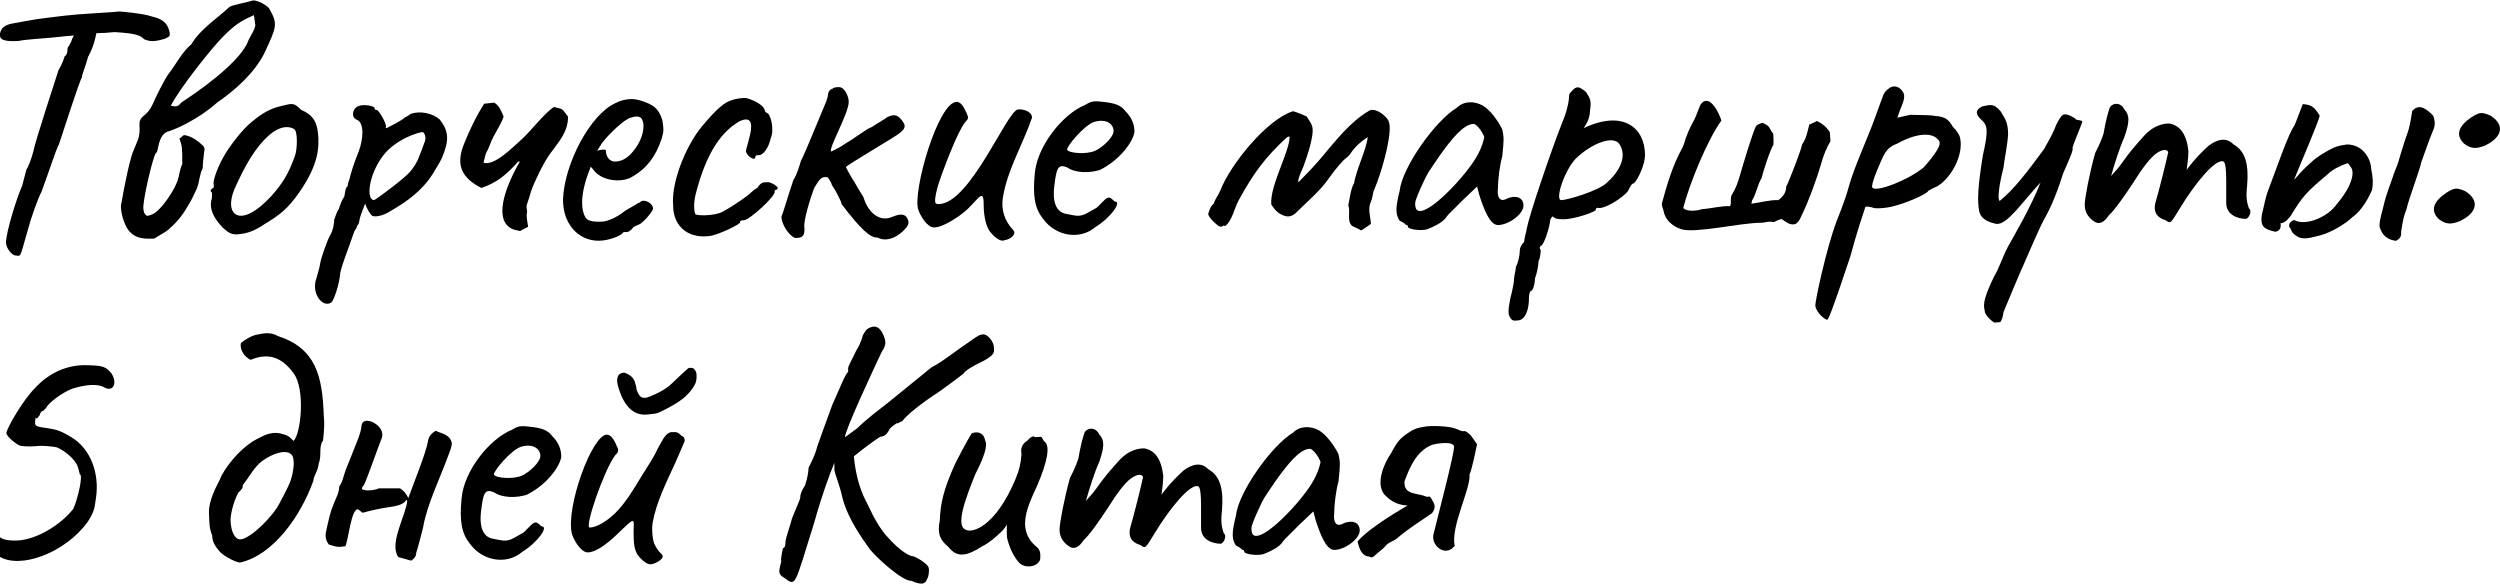 <?xml version="1.0" encoding="UTF-8"?> <svg xmlns="http://www.w3.org/2000/svg" id="_Слой_1" data-name="Слой 1" viewBox="0 0 500.21 116.77"> <path d="M33.1,7.72c-2.23,.65-2.95,.65-4.25,.14-.79-.72-1.22-1.15-5.9-1.44-1.37,.14-2.74,.22-3.67,.22-.22,1.08-.5,2.59-1.66,4.75-.5,1.94-1.3,3.67-1.22,4.1-.5,.58-4.18,12.24-4.61,13.39-.79,1.58-1.58,4.32-3.46,9.43-.79,1.51-2.09,5.18-2.74,7.63-1.66,5.69-1.3,5.33-2.45,5.18-.79,0-2.02-1.58-1.94-2.74,.14-2.3,2.09-8.64,3.24-11.23,.36-1.51,.79-2.88,.86-3.24,.29-.36,1.08-2.3,1.44-3.89,.36-1.87,4.46-14.4,4.97-15.99,.72-1.15,1.08-2.3,1.22-2.74,.58-.36,.58-1.15,.58-1.51,0-.43,.5-.72,.5-1.08,.36-.29,.29-1.01,.79-1.51v-.07l-1.15,.07-3.53,.36c-1.51,.14-5.18,.36-6.41,.65-2.74,.14-4.03-.14-3.67-1.66,.29-1.15,1.15-1.66,3.02-1.94,1.01-.22,2.88-.5,4.46-.79,4.68-.58,6.26-.86,11.31-1.15,2.74-.14,5.04-.36,5.04-.36,.43,0,5.04,.43,6.55,1.01,2.16,.5,3.02,1.3,3.46,2.88,.29,1.15-.07,1.15-.79,1.51Z"></path> <path d="M25.39,45.59c-.94-1.66-1.44-4.18-1.08-5.04,1.3-7.34,2.09-9.65,2.23-10.01,.14-.36,1.01-2.38,1.15-2.81,.22-.72,.29-1.73,.22-2.59-.07-.79,.14-1.37,.72-1.87,.86-.65,1.44-1.37,1.94-2.45,.36-.94,2.38-5.04,3.17-6.05,1.51-1.94,2.59-4.25,4.54-5.91,1.87-3.17,5.76-5.62,7.56-7.42,.43-.43,3.24-.86,4.61-1.3,.58-.29,2.66,.65,3.38,1.51,1.8,3.17,1.58,3.6-.94,9-1.94,3.89-5.76,7.34-9.43,9.86-1.87,1.66-3.82,2.95-5.83,4.03-1.22,.65-2.52,1.3-3.89,1.73-.72,.22-1.3,.72-1.66,1.66-.58,1.37-.36,2.23-.94,2.81-.5,.5-2.66,9.5-2.45,11.09,.07,.5,.14,1.08,.79,1.37,1.44-.29,2.09-1.01,3.17-2.23,1.15-1.44,2.23-3.1,2.88-4.82,.36-1.08,.43-2.3,.94-3.31,0-3.24,0-3.6-.58-5.11,.72-.43,.58-.79,1.3-.65,1.22,.29,2.3,1.01,3.38,2.02,.36,.36,.43,.72,.29,1.22-.14,1.15-.29,2.23-.29,3.31-.65,1.22-.65,2.66-1.15,4.03-.58,1.22-1.15,2.52-1.87,3.6-1.15,2.09-2.66,3.74-4.32,5.04l-2.38,1.44c-1.44,0-3.96,.36-5.47-2.16Zm10.87-25.06c6.7-4.39,12.17-9.07,13.39-12.31,.43-1.08,1.22-1.94,1.44-3.17l-.29-2.02c-2.74,1.22-3.82,1.94-6.26,4.39-1.94,1.94-8.42,9.94-10.37,13.75,1.15,.22,1.51,.14,2.09-.65Z"></path> <path d="M44.55,45.52c-1.87-1.94-2.59-3.67-2.3-5.33,.29-.79,.14-1.66,.14-1.66-.5-.5-.14-.5,.07-.86,.36,0,.36-.36,.29-.79-.22-.72,.94-3.89,2.38-6.19,.86-1.44,3.31-4.75,5.11-6.19,2.38-2.02,3.96-2.81,6.12-3.31,2.09-.5,2.45-.72,3.89,.79,2.16,.94,3.1,2.09,3.38,4.68,.29,2.88,.07,6.34-3.74,11.81-2.38,3.46-4.18,4.68-6.91,6.34-2.02,1.37-3.46,1.94-5.62,2.09-1.3,0-1.8-.5-2.81-1.37Zm14.47-14.33c.5-1.51,.58-5.04-.22-5.4-1.15-.65-2.81-.5-4.75,1.08-2.95,2.52-5.04,6.26-7.13,10.95-2.23,5.26,1.15,8.14,7.34,1.44,2.3-2.59,3.46-4.46,4.75-8.06Z"></path> <path d="M63.27,55.82c.14-.58,.65-2.09,.79-3.1,.14-1.01,1.44-4.75,2.02-5.69,.58-.94,.79-2.45,.79-3.1,.22-.65,.58-1.66,.94-2.16,.22-.72,.58-1.73,1.08-2.45,.14-.65,.22-1.87,.65-2.02,.07-.36,.07-.72,.36-1.37,.22-1.01,.86-3.17,1.87-5.62,1.01-2.74,1.08-5.76-.36-6.34-1.22-.5-.94-2.23,.29-2.74,1.22-.5,3.31,.07,3.24,.36q0,.36,.36,.43c.29-.36,1.94,2.52,1.94,3.24q-.22,.36,.14,.36s3.1-1.51,3.67-2.16c0,0,.72-.29,1.08-.65,1.87-.72,4.46-.14,5.83,1.08,1.94,2.45,1.87,4.25,.5,7.63-.29,.72-1.94,3.38-1.94,3.38-2.23,3.46-5.4,5.62-8.42,7.34-1.51,1.01-3.17,1.22-3.6,.94-.5-.36-1.08-1.37-1.44-2.45-.5,1.22-1.01,2.66-1.08,3.02-.14,.72-.14,1.08-.5,1.37,0,0,0,.36-.58,1.15-1.44,4.18-2.45,6.55-2.81,8.28-.22,2.59-1.37,5.69-1.8,5.98-1.8,1.15-4.03-1.87-3.02-4.75Zm18.72-21.39c.72-.86,1.44-1.87,1.87-3.1,.29-.72,.72-1.8,1.01-2.67,.36-.72,.36-1.66-.22-2.23-.65-.07-5.33,1.3-7.92,4.61-3.02,3.89-3.53,9-1.87,9,.72-.36,6.12-4.39,7.13-5.62Z"></path> <path d="M102.86,45.95c-4.25-1.44-2.02-8.14,1.15-13.61h-.36c-2.38,2.74-4.46,4.32-7.34,5.26-3.82-1.94-5.18-4.46-3.53-8.64,1.15-2.88,2.45-5.62,4.1-8.21l2.02-.22c1.01,.65,1.44,1.73,1.87,2.81-.72,2.02-1.94,3.46-2.66,5.4-.94,2.45-.72,1.01-1.37,3.82,2.16,.65,5.54-2.81,7.56-4.61,1.73-1.51,4.68-5.4,6.55-6.55,2.09,.58,1.37,.14,2.81,1.94,0,3.1-1.87,5.04-3.6,7.42-1.3,1.8-3.1,5.47-3.82,7.56-.22,.79-.43,1.51-.72,2.3-.36,.94,0,1.08-.07,1.94-.22,.58,.14,2.16,.22,2.81-.5,.29-1.08,.5-1.58,.86-.43-.14-.79-.14-1.22-.29Z"></path> <path d="M112.66,39.76c.29-6.99,5.4-16.85,10.51-19.15,.94-.5,2.09-.79,3.24-.79,1.01,0,2.3,.43,3.1,.79,1.58,.65,2.38,1.44,3.02,3.46,.29,1.87,.29,2.16-.14,3.67-1.15,3.46-2.88,5.9-5.91,7.63-.79,.5-1.87,.72-2.88,.72-1.94,0-3.89-.72-4.9-2.16l-.5-.58-.22,.58c-1.01,2.59-1.51,4.82-1.51,6.62,0,1.15,.22,2.23,.72,3.02,.36,.58,1.37,.79,2.45,.79,.65,0,1.44,0,2.09-.29,1.66-.58,2.45-1.22,3.53-2.02l.29-.14h-.07c1.15-.58,2.23-1.3,2.23-1.3q.29,0,.58-.36c.79-.36,2.38,.43,2.38,1.51-.14,.72-2.23,3.1-3.02,3.24-.14,.07-.86,.36-1.08,.58h.07c-.36,.5-.86,.86-1.3,.86h-.58c-.36,.72-2.95,1.73-4.97,1.73-4.25,0-7.27-3.6-7.13-8.42Zm14.33-9.87c1.94-2.59,2.16-5.4,1.22-6.34-.58-.29-.79-.36-2.02,0-1.3,.29-4.61,3.53-5.76,5.11l-.94,1.51c.79-.29,1.66-.29,1.73-.14,0,1.37,.79,2.3,1.8,2.3,1.73,0,3.02-1.15,3.96-2.45Z"></path> <path d="M134.69,41.06c-.43-4.25,2.3-11.52,5.69-15.7,1.94-2.3,3.89-4.46,5.47-5.11,1.37-.58,2.59-.65,3.38-.65,1.51,.36,3.82,1.51,3.82,2.66l.36,.36c.79,0,1.58,3.46,.79,5.04-.36,1.87-1.51,3.38-2.3,3.38-.36,0-.79,0-.79,.43,0,.72-1.51,0-1.87-1.15,0-.43,.43-1.58,.86-3.46,.58-2.66-.14-3.46-2.02-2.66-3.6,2.02-6.7,6.12-8.86,14.54-.58,2.23-.29,4.1,0,4.18,1.3,.36,4.18,.07,5.26-.5,1.51-.79,3.67-2.23,5.11-3.31,.43-.29,1.15-1.15,1.94-1.51,.72-1.15,1.15-1.15,2.3-1.15,1.15,.36,2.3,1.15,1.51,1.51-.36,0-.36,.36-.36,.36,.36,.79-5.04,5.76-6.19,5.76-.36,0-.72,0-.72,.43,0,.36-3.82,2.23-5.76,2.66-4.18,.72-7.63-1.51-7.63-6.12Z"></path> <path d="M156.36,43.36c.43-1.08,1.22-3.89,2.38-7.34,.72-1.08,1.15-2.66,1.51-3.82,1.15-2.3,3.1-7.27,4.25-9.94,1.01-2.45,.86-1.94,1.15-3.1,0-.79,.5-1.37,.86-1.37,.36-.36,1.01-.36,1.37-.36,1.08,0,1.94,1.8,1.94,2.95,0,2.3-4.1,9.36-3.53,9.94,0,0,1.58-.65,3.17-1.8,1.51-.79,3.82-2.74,4.97-3.1,1.15-.79,2.66-1.58,3.02-1.94,1.58-.79,2.23-.43,3.1,.72,1.01,1.3,.36,1.94-2.09,3.46-3.1,1.94-8.86,5.33-9.22,5.76,0,0,.94,1.87,1.73,3.02,.79,1.51,1.94,3.02,1.94,3.46,1.08,3.02,3.38,4.54,5.69,3.46,1.94-.79,2.74-.43,3.1,.72q.36,.79-.79,1.94c-1.87,1.87-3.82,2.3-5.33,1.51-1.44,.07-3.31-1.58-7.2-6.7,0-.36-.43-1.15-.79-1.87-.36-.79-1.15-1.94-1.15-1.94,0-.36-.36-.79-.79-1.51-1.51-.43-1.94,.94-2.74,2.09-.72,1.87-2.3,6.91-1.94,8.07,0,1.58-.36,1.94-1.87,1.94-1.15-.36-2.74-2.67-2.74-4.25Z"></path> <path d="M198.05,46.31c-.86-1.15-1.22-3.53-1.22-4.9,0-3.67-.58-2.23-3.17,.36-1.22,1.22-4.97,3.82-6.84,3.74-1.37-.07-2.74-2.45-3.1-3.6-1.15-3.6,3.96-21.53,7.71-21.53,1.01,0,1.66,1.58,2.02,2.38,.43,.94,.29,.94-.36,1.73-1.58,1.94-4.61,10.08-5.4,12.6-.22,.79-.65,2.38-.58,3.17,0,.07-.07,.58,.65,.58,6.34,0,13.68-18.65,15.91-18.94,1.01-.14,2.88,.43,2.81,1.66-1.8,5.33-4.97,10.44-5.83,16.06-.36,2.3,.36,4.61,2.02,6.34,.94,1.01-.79,2.02-1.66,2.09-1.01,.5-2.45-1.08-2.95-1.73Z"></path> <path d="M208.7,43.79c-1.66-2.09-2.09-4.54-1.66-9,.43-5.54,5.62-12.03,10.15-13.83,1.44-.94,2.09-.72,4.18-.5,2.23,.29,3.1,.86,3.82,1.8,1.44,1.44,1.8,2.88,1.8,4.18-.36,2.09-3.02,5.62-6.91,7.56-2.09,.65-4.9,.65-6.55-.5-1.8-.72-2.16,0-2.59,3.82-.43,3.67,.72,5.18,2.38,5.47,1.94,.36,2.67,.72,4.32-.22,2.3-1.37,1.3-.5,2.81-2.02,.65-.65,.94-1.01,1.44-1.01s.86,.65,1.22,.79c1.37,0-.79,3.17-3.96,5.11-3.1,2.66-7.99,1.8-10.44-1.66Zm14.11-17.57c0-1.3-1.3-2.52-3.74-1.87-2.16,.58-5.9,5.26-5.54,5.62,.36,.72,3.89,.94,5.54,.22,1.51-.65,3.74-2.74,3.74-3.96Z"></path> <path d="M275.02,37.82c-.22,.5-.29,.65-.36,1.22-.07,.72-.43,1.37-.58,1.94-.29,1.3,.14,2.52,.22,3.74l-.07,.14c-.58,.43-1.22,.79-1.8,1.22h-.14c-.29-.22-1.51-.72-1.73-.86-1.15-.94-.29-2.95-.79-4.1v-.07c.29-1.3,.5-3.31,1.15-4.39v.07c.36-2.59,2.52-6.91,2.74-9.29-1.58,1.01-2.74,2.16-3.46,3.31-.43,.58-.86,.86-1.37,1.3-1.15,1.22-2.23,2.59-3.24,4.03-1.73,2.38-4.1,4.32-6.12,6.34-.79,.86-1.73,1.08-2.59,.72-1.15-.43-1.8-1.08-2.52-2.23v-.07c-.29-3.67,3.67-10.51,3.67-13.47-.14-.07-.22-.07-.43,.07v-.07c-4.61,4.25-6.77,7.27-9.79,12.75-.79,1.44-1.3,4.1-2.67,5.11l-.22-.07c-.14-.22-.5,.65-1.37-.14-.72-.65-1.44-1.22-1.8-2.09v-.14c.22-.79,.5-1.58,1.22-2.16h-.07c.29-.94,.94-1.66,1.3-2.59,1.94-5.04,9.22-14.11,14.47-15.77h.14c.94,.29,1.73,.65,2.59,1.01l.07,.07c.36,.65,.86,1.15,1.08,1.94,.5,1.8-1.15,6.34-1.8,8.14-.22,.5-1.22,2.59-.94,3.02,1.51-1.51,2.95-3.02,4.32-4.61,2.95-3.46,5.9-7.42,9.87-9.72,.94-.5,2.45,.43,3.17,1.22,.5,.43,.79,.94,.86,1.73,.29,2.95-1.8,9.94-3.02,12.75Z"></path> <path d="M281.71,45.38q0-.36-.36-.36s-.43-.5-1.3-.86c-.86-1.3-.86-2.52,0-5.98,.5-4.75,7.2-14.11,11.45-16.63,1.37-1.37,3.46-1.37,5.18-.43,1.37,.79,3.02,2.95,3.89,4.75,.36,1.66,.36,2.02,0,5.47-.5,1.73-.86,4.61-.86,6.41-.22,1.8,.5,2.74,1.73,2.02,1.73-.79,3.38-.36,3.38,1.37s-3.02,3.89-5.11,3.89c-1.66,0-2.88-3.38-3.74-6.05l-.43-1.66-3.1,2.95c-1.3,1.37-2.67,2.59-2.95,3.02-.5,.86-1.73,1.73-3.96,2.59-1.22,.36-3.82,0-3.82-.5Zm12.46-12.1c1.66-2.23,2.45-4.1,2.81-5.83-.36-1.08-1.44-2.52-2.09-2.66-2.09,0-4.54,3.17-6.77,6.26-.58,.79-2.09,3.1-2.38,3.53-.43,.65-2.59,5.26-2.59,6.05,0,.86,.07,2.45,2.59,1.01,2.45-1.37,6.34-5.47,8.42-8.35Z"></path> <path d="M302.16,63.52c-.36-.5-.5-1.15,0-3.67,.43-1.66,.79-3.38,.79-4.18,0-.36,.36-1.8,.36-2.3,.43-.72,.79-2.3,.79-3.38,0-.43,.36-1.15,.86-1.58,0-.72,.5-2.23,.5-2.59,.5-2.74,4.75-15.26,6.98-20.95,1.15-2.67,1.51-4.75,1.51-5.69,0-.36,.07-.43,.79-1.22,.94-.94,1.51-.36,2.59,.43,.79,1.3,1.15,1.73,.79,3.82,0,2.16-1.51,3.53-1.15,3.38,7.85-3.67,12.17,0,12.17,5.47,0,1.8-1.37,4.82-2.23,5.62-.43,0-.79,.72-1.15,1.51-1.15,1.51-4.97,3.82-6.12,3.38,0,0-.36,0-.36,.43,0,.36-4.18,1.87-6.48,1.87-1.15,0-1.58-.07-2.16-.58-.22,.22-.5,.65-.5,.94,0,.86-1.22,4.97-1.87,4.97,0,0-.43,.36,0,.79,0,0,0,1.51-.43,2.23,0,.79-.36,2.66-.72,3.46,0,1.15-.43,2.52-.79,2.52-.43,.14-.43,1.58-.43,2.09-.14,2.45-1.08,3.82-2.23,3.82-.36,0-1.08,.29-1.51-.58Zm19.15-26.79c2.52-2.16,4.39-5.26,2.74-7.85-1.22-1.94-5.69-.14-8.79,2.88-2.3,2.45-4.18,8.28-2.88,8.28,1.15,0,7.06-1.73,8.93-3.31Z"></path> <path d="M332.9,42.42c-.07-.65-.5-1.15-.36-1.8,1.01-3.74,2.16-7.63,4.1-11.09l.29-.72c.5-1.73,1.15-3.24,2.09-4.9,.43-.79,1.01-2.74,1.37-3.17,1.73-2.09,3.67,2.09,4.03,3.38-2.81,3.89-6.41,12.67-7.63,17.5,.72,.79,2.81,.58,3.75,.22,1.66-.07,4.03-.72,5.62-.58,.36-.72-.07-1.58,.36-2.3,.86-1.37,1.22-2.52,1.66-4.03,.36-1.3,2.67-9.07,3.24-9.79,.36-.29,.79-.43,1.22-.58,1.66,.79,1.08,.72,2.16,2.23,0,.72,.14,1.58,0,2.3-.43,.29-2.23,5.83-2.3,6.48-.86,1.37-1.08,3.17-1.94,4.54l-.14,.65c1.8-.22,3.6-.79,5.4-.72,.94-.72,1.58-1.51,1.58-2.74,.43-.65,3.17-7.78,3.17-8.42,.86-1.15,1.08-2.59,1.44-3.96,.5-.22,1.08-.43,1.51-.72,1.08,.5,1.94,1.22,2.59,2.23l.14,1.8c-.79,1.37-1.37,2.74-1.8,4.32-.79,2.81-2.59,7.78-4.03,10.66-.14,.29-.22,.58-.43,.86s-.5,.72-.94,.79c-.94,.22-1.8-.5-2.52-1.01-.29-.07-1.3,.43-1.58,.58-1.51-.22-1.51,.14-2.66,.14-3.96,0-13.1,2.16-15.84,1.3-1.66-.5-3.24-1.8-3.53-3.46Z"></path> <path d="M363.21,61.15c0-1.08,2.16-11.23,4.25-16.85,.14-.5,1.51-3.46,2.59-7.42,1.08-3.74,3.74-9.5,5.11-13.32,.86-2.45,1.51-4.1,1.66-4.54,.29-.79,1.22-1.51,1.73-1.66,.79-.22,1.58,.07,2.23,1.08,.5,.86,.07,1.94-.65,3.67l-.5,1.44,2.59-.58c1.22,.07,3.96,0,4.9,.22,2.3,.14,2.88,.94,3.6,2.16,.5,.5,1.3,1.44,1.44,2.16,.79,3.24-1.51,7.85-4.46,9.72-1.01,.43-1.87,.94-1.87,.94-.22,.72-5.62,3.02-8.42,3.38-.65,.07-2.23,.29-2.88-.07-1.08-.22-1.37-.22-1.37,.14-.07,.22-1.58,4.61-2.95,9.72-3.74,11.23-4.25,12.24-4.61,12.67-1.08-.36-2.38-2.02-2.38-2.88Zm21.75-27.72c2.09-2.38,3.82-4.68,2.88-5.4-1.08-1.51-4.1-1.58-8.28,.72-2.45,.94-2.67,2.38-3.96,5.26-.86,2.09-1.08,3.1-1.01,3.46,.5,1.22,7.42-1.51,10.37-4.03Z"></path> <path d="M397.12,62.15c-.43-1.3,0-2.95,1.87-6.84,.94-1.51,1.66-3.82,2.74-5.9,.72-1.3,4.68-8.06,6.55-12.89-3.74,3.96-6.62,8.5-8.86,8.28-1.22-.29-2.88-.72-3.38-2.38-.43-2.09-.36-4.83,.72-11.45,1.15-4.9,.86-5.9-.22-6.91-1.3-1.15-1.37-2.02,0-2.74,2.02-.5,2.45-.5,3.74,.94,.72,1.3,1.51,1.94,1.51,4.61-.07,1.8-.86,5.76-.94,6.77-.94,3.53-1.22,6.55-.72,6.55,2.81-2.3,5.26-5.47,8.86-10.37,.86-1.58,1.8-3.1,2.38-4.75,.58-1.22,1.15-2.09,1.58-2.16,.65-.22,2.3,.72,2.38,.94,.07,.22,1.3,.14,1.3,.5s-2.09,5.04-1.94,5.33c.22,.36-1.15,3.31-1.87,4.97-1.01,3.17-2.16,6.34-3.89,9.36-.94,1.73-3.24,7.13-4.03,8.93-.72,1.51-3.24,7.63-4.03,9.5-.07,.86-.36,1.66-.65,2.02-.36,0-1.01,.07-1.01,.07-.14,.29-2.23-1.51-2.09-2.38Z"></path> <path d="M449.32,43.79c-1.44,0-3.89-.72-3.89-3.17v-4.46c0-2.09-.14-3.53-.5-3.82-1.58-.79-5.83,4.46-8.78,9.36-1.87,3.02-1.8,3.1-2.81,2.38-2.09-.65-2.45-1.94-2.09-3.46,.72-2.38,2.23-8.5,2.59-10.22-.43-.72-1.44-.36-2.38,.29-1.15,.79-2.88,3.02-4.61,5.83-1.8,2.74-3.82,5.62-4.9,6.55q-1.37,2.09-2.74,1.37c-1.08-.65-2.09-1.73-2.09-3.46,0-1.37,1.01-6.55,2.09-10.37,.94-1.73,1.73-3.82,1.73-4.18,.29-1.73,1.01-4.9,1.37-5.18,.72-.72,2.09-.72,2.74,.65,1.08,1.15,1.08,2.45,0,5.54-1.01,2.23-2.09,5.76-2.66,7.78,.94-1.01,1.73-1.94,2.16-2.59,1.58-2.23,2.52-3.31,4.46-5.47s3.96-2.45,5.04-2.45c2.09,.36,3.46,2.09,3.82,5.54,0,1.37-.36,3.74-.36,3.74,0,0,1.66-2.38,4.39-4.82,1.8-1.37,3.6-1.73,4.97-.29,2.45,1.37,3.1,4.1,2.74,8.28-.29,2.52,0,3.38,.36,4.54,.72,.43,0,2.09-.65,2.09Z"></path> <path d="M458.82,46.67c-.5-.5-.43-1.15-.79-1.22-.07-.65,.07-1.08,1.01-1.44,2.16,1.3,6.7-.5,8.57-3.24,1.94-2.3,3.02-4.39,3.1-6.05,0-.94-.22-1.15-.94-2.09-1.73,.58-3.17,1.37-4.03,2.23-4.39,3.67-5.04,4.46-7.42,8.35-.79,1.01-1.37,1.44-2.02,1.44,.14,.86-.07,1.51-1.01,1.73-2.16-.5-3.1-.94-2.74-3.38,.36-1.37,.72-3.46,1.22-4.75,2.3-6.12,4.03-11.3,5.4-13.32l1.58-4.1c1.66,.14,2.23,.43,3.38,2.3-.07,.94-4.25,10.58-4.97,12.46-.43,1.08,.58-.79,3.17-3.02,1.22-1.22,3.38-2.45,4.61-3.02,1.37-.58,2.16-.5,2.59-.65,3.6,0,4.9,3.38,4.9,4.82,.29,1.51,.5,2.88,.14,4.39-.5,1.15-1.94,4.03-3.89,5.33-1.3,1.3-4.18,3.02-6.26,3.6-3.24,.86-4.1,1.01-5.62-.36Zm17.28-1.37c0-1.58,.58-2.95,.86-4.32,.5-2.23,1.44-4.39,2.16-6.62,.58-1.3,.94-2.52,1.3-3.82,.43-1.51,.94-2.95,1.44-4.39,.36-1.22,.58-2.59,.79-3.96,1.08-1.15,2.23-1.08,4.18,.94,.43,1.15,.43,2.02,0,2.95-.58,1.3-1.94,5.18-2.38,6.41-.29,1.58-2.45,7.13-2.95,9.36-.58,1.44-.79,2.59-1.08,4.61,.14,.86-.36,1.37-1.01,1.73-1.73-.22-2.81-1.08-3.31-2.88Z"></path> <path d="M487.98,43.86c-1.8-1.73-1.08-3.53,1.44-5.26,1.73-1.08,2.09-1.08,3.82-.36,2.88,1.8,2.52,4.25-1.01,5.98-1.8,.72-2.81,.72-4.25-.36Zm5.04-15.12c-1.8-1.73-1.08-3.53,1.44-5.26,1.73-1.08,2.09-1.08,3.82-.36,2.88,1.8,2.52,4.25-1.01,5.98-1.8,.72-2.81,.72-4.25-.36Z"></path> <path d="M-1.61,109.66q-.29-.43-.65-.43c-.43,.22-.86-1.94-.72-2.59,.5-1.08,2.38-.79,2.59,.29,.14,.79,1.58,1.3,3.67,1.22,4.03-.07,9.07-3.31,11.38-6.34,.94-2.02,2.02-6.91,1.3-6.91,0,0-.14-.79-.43-1.58-.5-1.44-2.59-3.17-4.18-3.82-.72-.14-2.81-.43-4.25-.22-1.51,.14-2.95-.07-2.95-.07-.72-.14-2.88-1.87-2.88-2.59,.29-1.37,3.46-6.7,5.69-8.93,2.88-3.17,6.7-4.82,10.66-4.61,2.81,.07,3.6,.22,4.75,1.73,1.15,2.02,.22,3.6-1.44,2.74-1.37-.86-3.89-.58-6.48,.22-2.02,.79-4.75,2.81-5.26,3.89-.36,.29-.43,.65-.79,.58,0,0-.43,.43-.43,.79-.5,.58-.5,.94-.86,.5,0,0,0,.36-.07,.72-.07,.72-.14,1.08,1.66,1.3,2.38,.36,3.1,.43,5.47,1.87,3.96,2.3,5.76,7.27,5.04,12.17-.29,2.16-.36,2.81-1.66,4.82-4.46,6.19-13.61,9.65-17.86,6.84-.72-.5-1.3-1.22-1.3-1.58Z"></path> <path d="M43.97,110.38c-.79-.94-1.51-1.87-1.51-3.24-.65-1.44-.58-3.02-.65-4.61-.07-2.38,1.51-5.26,2.16-6.55,.72-2.02,4.03-6.48,7.71-8.28,1.51-.79,3.02-1.51,5.11-.79,1.08,.29,1.37,.79,1.94,1.3,1.44-1.22,2.45-10.3,0-13.54-2.3-3.17-5.04-4.18-8.57-2.67-1.15-.5-2.3-2.02-1.94-3.38,.79-.65,2.02-1.44,3.17-1.66,1.37-.29,2.74-.58,4.25,.29,7.49,2.45,8.86,7.85,9.14,15.84,.14,1.58,.14,2.3-.14,5.04-.94,1.22-.22,3.1-.86,4.54-.14,1.66-1.08,2.59-1.08,3.53-2.59,7.2-8.06,14.83-14.62,16.35-.43,.14-3.1-1.08-4.1-2.16Zm11.3-8.57c.65-.94,2.52-4.68,2.74-5.26,.86-2.38,1.01-4.82,.36-5.54-1.08-1.22-3.82-.29-5.9,1.22-1.58,1.15-2.66,3.31-3.89,4.82,.07,.72-.5,1.08-.94,1.58-1.22,2.38-1.51,4.82-1.51,5.26,0,1.58,.43,3.46,1.51,3.96,1.44,.65,5.62-3.1,7.63-6.05Z"></path> <path d="M79.68,111.46c-1.87-2.74,1.51-8.28,1.8-11.23-.14-.36-.36-.07-.36,.07-.72,.79-2.16,1.01-3.17,1.15-1.87,.29-3.67,.65-5.4,1.15l-.94-.72c-1.37,0-1.87,6.12-2.52,7.42-1.58,.22-1.73,.14-3.31-.36-.79-1.08-.72-1.94-.43-3.1,.5-2.16,.65-3.17,1.51-5.26,.43-1.08,1.01-2.02,1.01-3.24,.72-.94,.86-2.16,1.3-3.31,2.3-5.83,3.02-7.2,3.17-8.86,.22-2.38,5.04,0,4.03,2.52-.65,1.58-2.74,7.63-3.46,9.15-.14,.36-.5,.5-.5,1.01,.65,.5,2.74,.22,3.38-.14h4.25c.72,.43,1.3,1.15,1.66,1.94,.94-2.66,3.6-9.14,3.96-11.52,.14-.86,.79-1.51,1.51-1.94,1.37,.65,2.88,.72,3.24,2.52-.07,.86-.43,1.66-.72,2.45-1.51,4.18-4.32,9.94-5.04,14.4-.07,.43-1.3,4.97-1.37,5.04,0,.72-.43,1.22-1.01,1.58-.86-.22-1.66-.5-2.59-.72Z"></path> <path d="M94.01,108.79c-1.66-2.09-2.09-4.54-1.66-9,.43-5.54,5.62-12.03,10.15-13.83,1.44-.94,2.09-.72,4.18-.5,2.23,.29,3.1,.86,3.82,1.8,1.44,1.44,1.8,2.88,1.8,4.18-.36,2.09-3.02,5.62-6.91,7.56-2.09,.65-4.9,.65-6.55-.5-1.8-.72-2.16,0-2.59,3.82-.43,3.67,.72,5.18,2.38,5.47,1.94,.36,2.67,.72,4.32-.22,2.3-1.37,1.3-.5,2.81-2.02,.65-.65,.94-1.01,1.44-1.01s.86,.65,1.22,.79c1.37,0-.79,3.17-3.96,5.11-3.1,2.66-7.99,1.8-10.44-1.66Zm14.11-17.57c0-1.3-1.3-2.52-3.74-1.87-2.16,.58-5.9,5.26-5.54,5.62,.36,.72,3.89,.94,5.54,.22,1.51-.65,3.74-2.74,3.74-3.96Z"></path> <path d="M127.63,111.1c-.72-1.15-.86-2.23-.86-4.68,.07-2.81,.43-3.1-3.17,.36-2.45,2.38-4.68,3.82-6.05,3.74-1.08,0-2.45-1.8-3.1-3.6-1.37-5.26,4.03-20.02,6.98-19.95,.72,0,1.37,.79,2.02,2.38,.36,.65,.36,1.08-.36,1.73-2.23,2.95-6.19,14.47-5.11,14.47,1.37,0,3.38-1.22,5.11-2.88,2.02-2.02,3.46-4.39,5.11-7.13,1.22-1.94,2.95-4.61,3.31-5.62,1.37-2.52,1.73-3.17,2.74-3.46h1.01c.36,.07,.72,.36,1.01,.65,.72,.36,.72,.65,.72,1.15-.36,.94-1.44,3.31-1.8,4.18-1.87,4.1-3.89,8.06-4.61,12.17-.22,1.37,0,3.46,.36,4.25,.29,.58,.72,1.37,1.3,1.87,1.3,.94-1.3,2.09-1.66,2.09-.72,.36-1.87-.36-2.95-1.73Zm-4.03-34.13c-.22-.72-.14-1.37,.14-1.87,.22-.36,.94-.65,1.3-.5,1.3,.5,1.87,1.15,2.09,2.23,.22,.5,.22,1.08,.22,1.01,.5,1.58,1.08,2.16,2.66,1.51,1.58-.65,3.24-1.44,4.54-2.74,1.01-1.01,2.02-1.87,3.02-2.81l.07-.07c.36-.29,1.15-.07,1.22,.07,.65,.72,.5,1.3,.5,2.09l-.07,.14c.14,.58-1.15,2.59-2.67,3.74-1.37,1.08-2.95,1.87-4.54,2.66-.65,.36-1.3,.36-2.45,.5-2.95,.36-4.97-1.8-6.05-5.98Z"></path> <path d="M196.47,72.36c-1.8,.86-3.38,1.8-3.67,2.38,0,0-2.02,1.58-4.75,3.53-3.89,2.52-6.77,4.9-7.56,6.05-.43,0-.72,.5-1.08,.36,0,0-1.01,.65-1.37,1.08-.22,.5-.86,1.66-1.8,1.58-.86,.43-3.46,2.38-5.4,3.96,.43,4.46,1.51,7.34,2.81,9.72,1.15,2.52,2.59,5.11,4.25,6.77,2.16,2.38,4.03,3.53,4.9,3.53,.65,.22,2.88,1.51,3.02,2.3,.14,.5,0,1.8-.29,2.16-.29,.72-.65,1.58-3.17,.43-1.66,.14-6.55-4.18-8.28-6.26-1.58-2.23-4.32-5.98-5.47-10.15-.65-3.02-1.51-4.68-1.66-5.83v-1.37l-.86,2.16c-.07,.36-1.22,2.88-3.24,10.01-3.96,12.6-3.53,12.6-5.9,10.87-1.22-.72-1.22-1.15-.65-3.17-.07-1.22,.29-2.38,.36-2.81,.43,0,.5-.79,.5-1.15,0-.79,.79-2.81,1.3-4.75,.72-1.87,1.66-3.82,1.66-4.25,0-.79,.43-1.58,.94-2.38,.43-1.15,.72-2.74,.72-3.53,.58-1.22,1.37-2.66,1.73-4.25,.58-1.58,1.8-5.11,3.02-8.35,1.22-2.66,2.74-6.55,3.17-6.55v-.79c0-.43,.94-2.02,1.66-3.6,.94-1.44,1.3-3.02,1.3-3.02,0,0,.43-.79,.79-1.15,1.22-.86,2.38-.79,3.17,.86,.79,1.58,.65,2.38-.14,3.53-2.02,4.25-7.42,15.84-7.42,17.21l2.45-1.8c.29-.29,1.87-1.87,5.98-4.97l8.86-7.2c2.38-1.22,5.26-3.6,6.62-4.46,1.66-1.15,2.95-2.16,3.38-2.09,1.15-.5,2.67,1.58,2.52,2.74,.14,.94-.14,1.44-2.38,2.66Z"></path> <path d="M201.57,107.93c-.22-.72-.07-2.45-.14-3.02-.29,.72-1.01,1.51-1.58,1.94-.43,.43-1.94,1.8-3.31,2.45-3.17,2.02-5.04,2.38-6.84,.07-1.51-1.22-2.23-2.52-1.66-5.26,.14-3.31,.65-5.98,3.1-11.38,2.02-3.96,3.02-5.62,3.31-6.05,1.44-.5,2.45,.14,2.66,1.44,.58,.94-.22,3.38-1.94,6.7-2.02,4.97-4.03,10.44-1.94,11.16,1.3,.79,5.98-.65,9.94-10.08,.79-1.87,1.08-3.17,1.22-5.04-.22-1.15,.07-2.02,1.22-2.74,.36-.5,1.22-1.08,1.44-.65l1.15-.07c.36-.07,.36,.65,.86,1.01,1.01,.86,.65,3.67-1.58,8.86-1.87,3.96-2.3,5.54-2.38,7.42,0,1.73,.65,3.31,2.09,4.54,1.01,.72,1.01,1.51,.94,2.66-.36,1.37-2.52,1.94-3.96,.94-1.01-.94-2.02-2.66-2.59-4.9Z"></path> <path d="M244.2,108.79c-1.44,0-3.89-.72-3.89-3.17v-4.46c0-2.09-.14-3.53-.5-3.82-1.58-.79-5.83,4.46-8.78,9.36-1.87,3.02-1.8,3.1-2.81,2.38-2.09-.65-2.45-1.94-2.09-3.46,.72-2.38,2.23-8.5,2.59-10.22-.43-.72-1.44-.36-2.38,.29-1.15,.79-2.88,3.02-4.61,5.83-1.8,2.74-3.82,5.62-4.9,6.55q-1.37,2.09-2.74,1.37c-1.08-.65-2.09-1.73-2.09-3.46,0-1.37,1.01-6.55,2.09-10.37,.94-1.73,1.73-3.82,1.73-4.18,.29-1.73,1.01-4.9,1.37-5.18,.72-.72,2.09-.72,2.74,.65,1.08,1.15,1.08,2.45,0,5.54-1.01,2.23-2.09,5.76-2.66,7.78,.94-1.01,1.73-1.94,2.16-2.59,1.58-2.23,2.52-3.31,4.46-5.47s3.96-2.45,5.04-2.45c2.09,.36,3.46,2.09,3.82,5.54,0,1.37-.36,3.74-.36,3.74,0,0,1.66-2.38,4.39-4.82,1.8-1.37,3.6-1.73,4.97-.29,2.45,1.37,3.1,4.1,2.74,8.28-.29,2.52,0,3.38,.36,4.54,.72,.43,0,2.09-.65,2.09Z"></path> <path d="M248.95,110.38q0-.36-.36-.36s-.43-.5-1.3-.86c-.86-1.3-.86-2.52,0-5.98,.5-4.75,7.2-14.11,11.45-16.63,1.37-1.37,3.46-1.37,5.18-.43,1.37,.79,3.02,2.95,3.89,4.75,.36,1.66,.36,2.02,0,5.47-.5,1.73-.86,4.61-.86,6.41-.22,1.8,.5,2.74,1.73,2.02,1.73-.79,3.38-.36,3.38,1.37s-3.02,3.89-5.11,3.89c-1.66,0-2.88-3.38-3.74-6.05l-.43-1.66-3.1,2.95c-1.3,1.37-2.66,2.59-2.95,3.02-.5,.86-1.73,1.73-3.96,2.59-1.22,.36-3.82,0-3.82-.5Zm12.46-12.1c1.66-2.23,2.45-4.1,2.81-5.83-.36-1.08-1.44-2.52-2.09-2.66-2.09,0-4.54,3.17-6.77,6.26-.58,.79-2.09,3.1-2.38,3.53-.43,.65-2.59,5.26-2.59,6.05,0,.86,.07,2.45,2.59,1.01,2.45-1.37,6.34-5.47,8.42-8.35Z"></path> <path d="M295.53,88.92c-.29,1.37-1.01,4.97-1.51,6.05,.29,2.74-3.82,10.44-2.95,14.26-.29,.22-.5,.58-.86,.72-1.73,.94-3.89-1.08-3.38-3.1,.79-3.24,4.1-15.84,4.1-17.43,0-1.3-3.82-.65-4.54-.36-3.02,1.3-4.32,4.39-5.4,7.34,.07,.58,0,.94,.36,1.44,.72,1.08,2.74,.94,3.96,1.51,.43,.22,.65-.29,1.01,.29,.65,1.15,1.15,1.73,.22,3.02-2.38,1.66-4.75,3.1-6.91,4.97-.72,.65-1.73,.79-2.38,1.58-.58,.72-1.37,1.15-2.02,1.8-.36,.36-.72,.72-1.22,.36-1.44-.07-2.02-1.37-2.38-3.02,1.51-1.94,6.34-5.11,10.01-7.2-2.52-.14-3.67-1.22-4.68-2.23-1.73-2.23-.07-6.12,1.3-8.14,.14-.14,.22-.36,.29-.5,1.22-2.23,1.73-2.74,3.89-4.1,.79-.5,1.66-.65,2.52-.79,1.37-.29,4.97-.14,6.26,.36,.65,.22,1.22,.65,1.94,.5,1.22,.72,1.22,1.01,2.38,2.66Z"></path> </svg> 